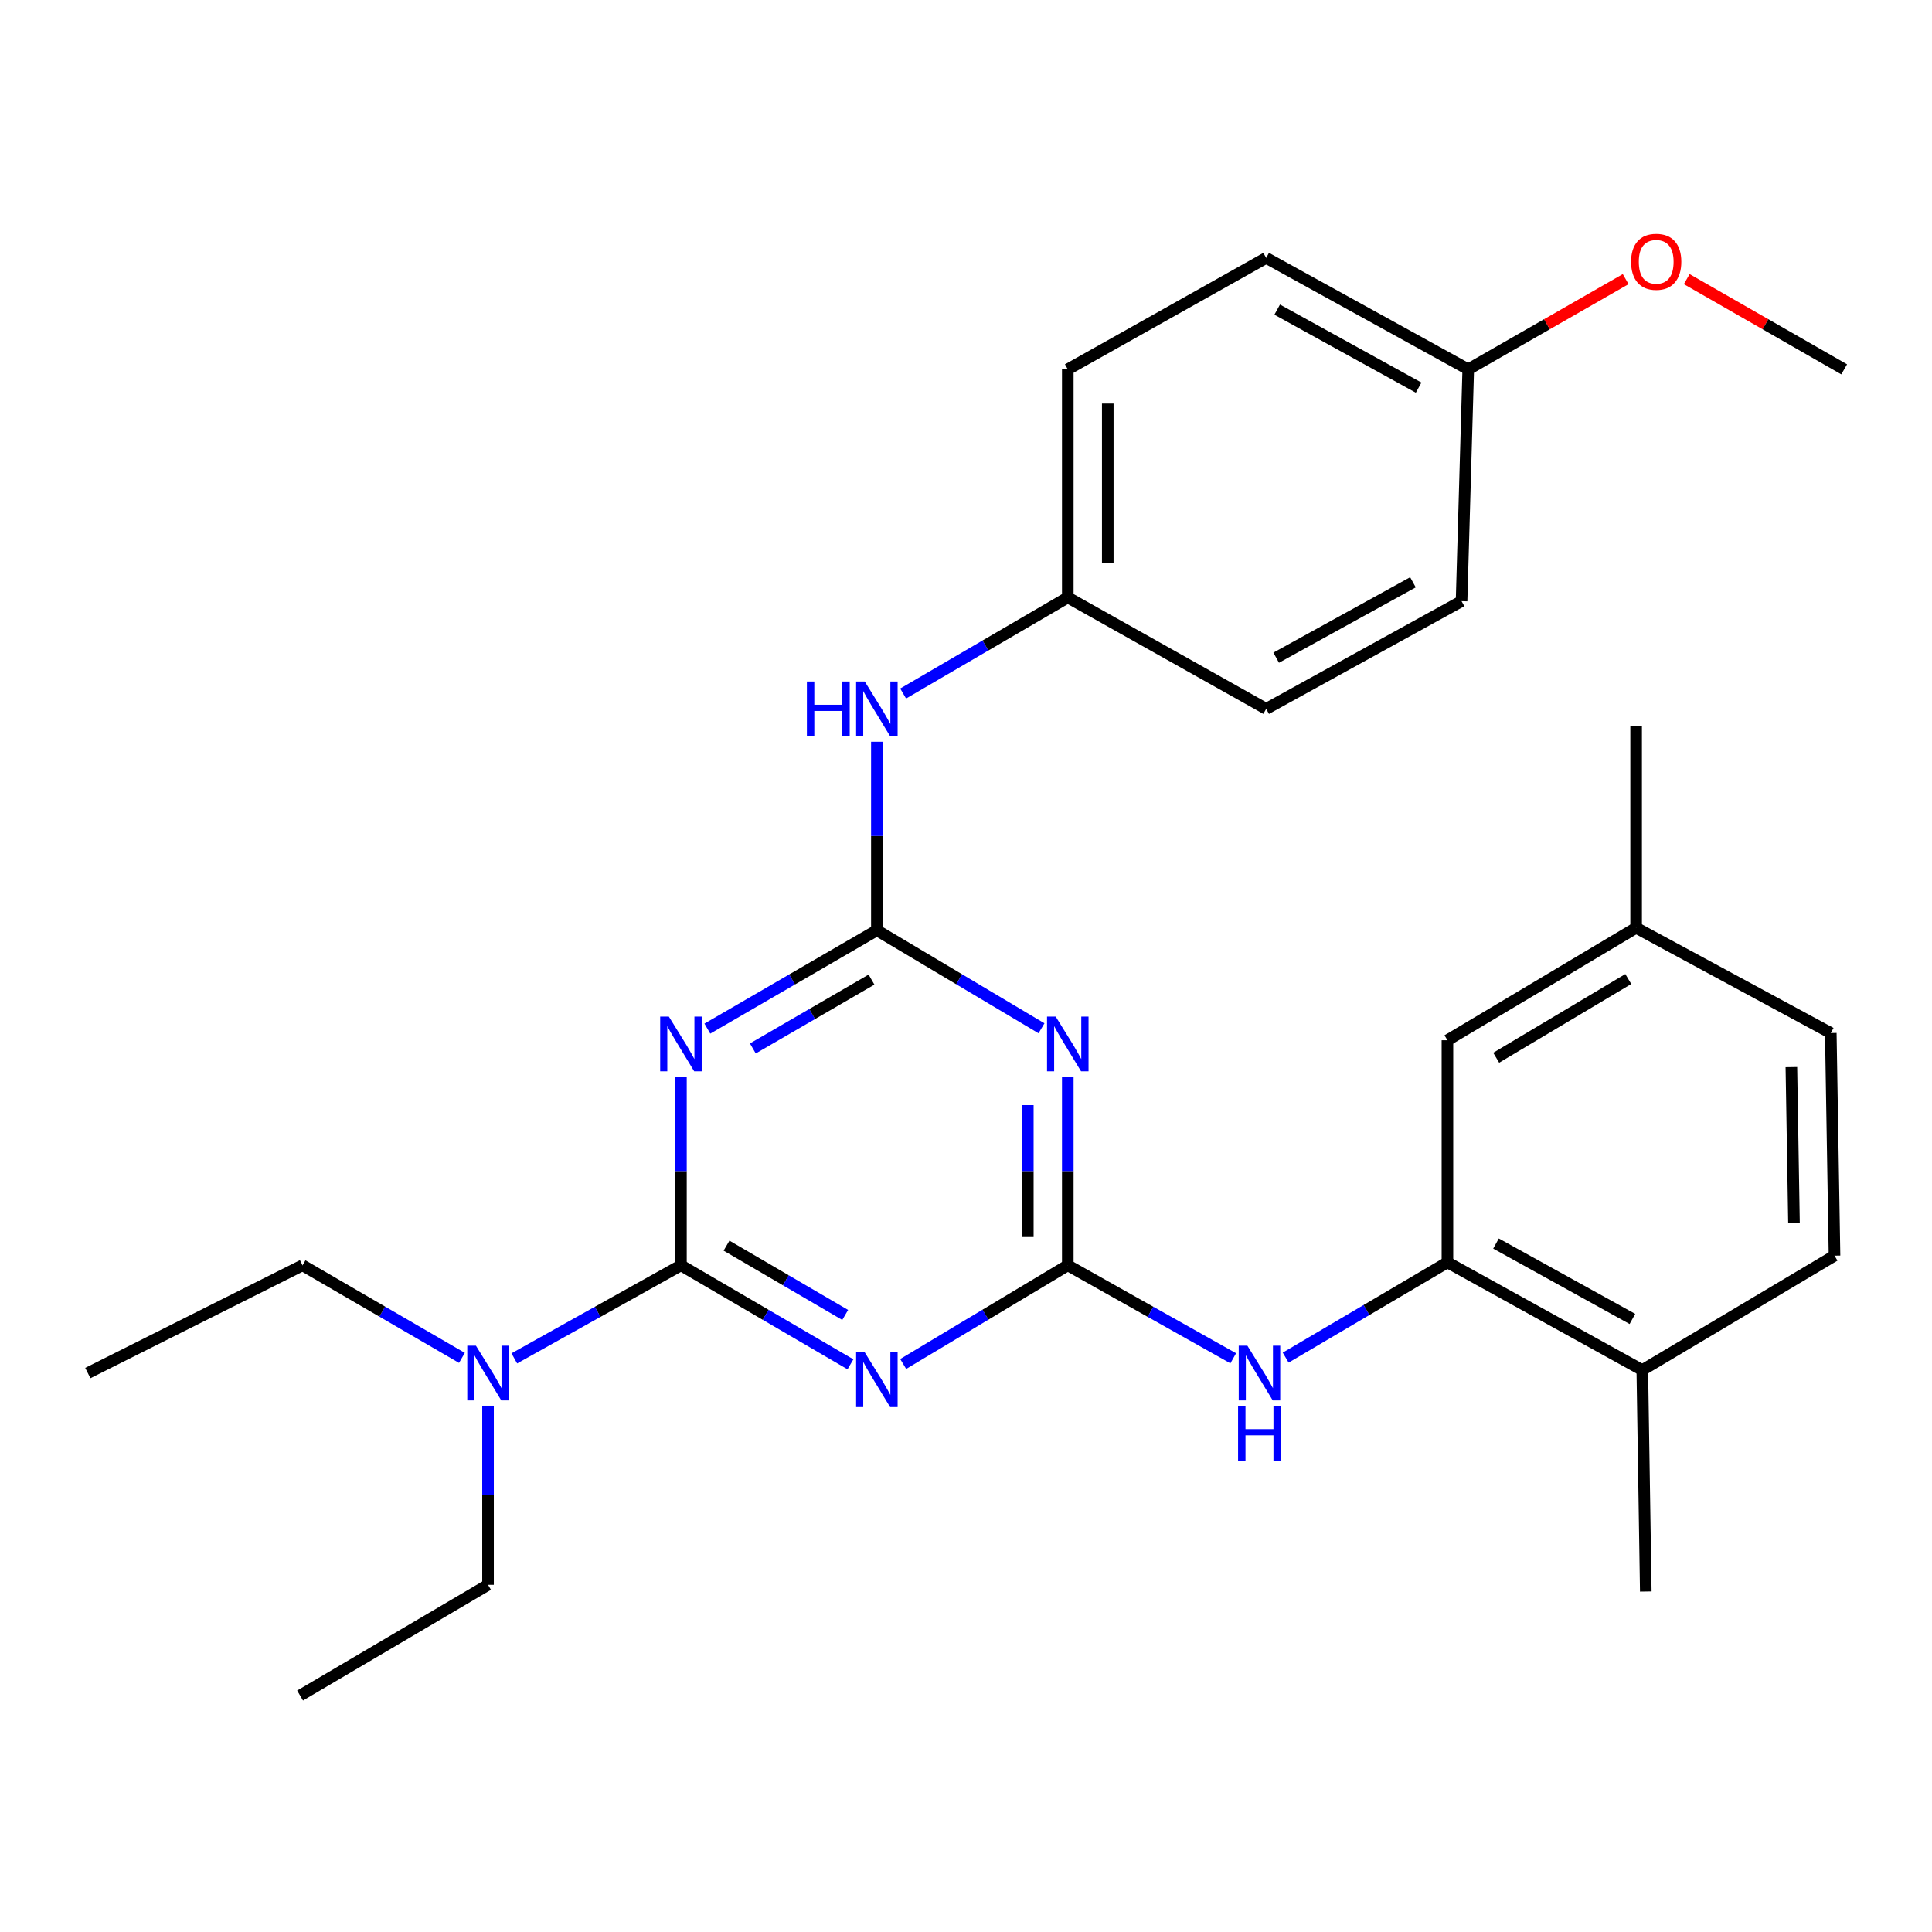 <?xml version='1.0' encoding='iso-8859-1'?>
<svg version='1.1' baseProfile='full'
              xmlns='http://www.w3.org/2000/svg'
                      xmlns:rdkit='http://www.rdkit.org/xml'
                      xmlns:xlink='http://www.w3.org/1999/xlink'
                  xml:space='preserve'
width='1000px' height='1000px' viewBox='0 0 1000 1000'>
<!-- END OF HEADER -->
<rect style='opacity:1.0;fill:#FFFFFF;stroke:none' width='1000' height='1000' x='0' y='0'> </rect>
<path class='bond-0' d='M 352.455,654.928 L 396.323,680.552' style='fill:none;fill-rule:evenodd;stroke:#000000;stroke-width:6px;stroke-linecap:butt;stroke-linejoin:miter;stroke-opacity:1' />
<path class='bond-0' d='M 396.323,680.552 L 440.192,706.176' style='fill:none;fill-rule:evenodd;stroke:#0000FF;stroke-width:6px;stroke-linecap:butt;stroke-linejoin:miter;stroke-opacity:1' />
<path class='bond-0' d='M 376.052,644.748 L 406.76,662.685' style='fill:none;fill-rule:evenodd;stroke:#000000;stroke-width:6px;stroke-linecap:butt;stroke-linejoin:miter;stroke-opacity:1' />
<path class='bond-0' d='M 406.76,662.685 L 437.468,680.622' style='fill:none;fill-rule:evenodd;stroke:#0000FF;stroke-width:6px;stroke-linecap:butt;stroke-linejoin:miter;stroke-opacity:1' />
<path class='bond-1' d='M 352.455,654.928 L 352.455,606.147' style='fill:none;fill-rule:evenodd;stroke:#000000;stroke-width:6px;stroke-linecap:butt;stroke-linejoin:miter;stroke-opacity:1' />
<path class='bond-1' d='M 352.455,606.147 L 352.455,557.365' style='fill:none;fill-rule:evenodd;stroke:#0000FF;stroke-width:6px;stroke-linecap:butt;stroke-linejoin:miter;stroke-opacity:1' />
<path class='bond-8' d='M 352.455,654.928 L 309.329,679.013' style='fill:none;fill-rule:evenodd;stroke:#000000;stroke-width:6px;stroke-linecap:butt;stroke-linejoin:miter;stroke-opacity:1' />
<path class='bond-8' d='M 309.329,679.013 L 266.203,703.098' style='fill:none;fill-rule:evenodd;stroke:#0000FF;stroke-width:6px;stroke-linecap:butt;stroke-linejoin:miter;stroke-opacity:1' />
<path class='bond-2' d='M 467.489,706 L 510.086,680.464' style='fill:none;fill-rule:evenodd;stroke:#0000FF;stroke-width:6px;stroke-linecap:butt;stroke-linejoin:miter;stroke-opacity:1' />
<path class='bond-2' d='M 510.086,680.464 L 552.684,654.928' style='fill:none;fill-rule:evenodd;stroke:#000000;stroke-width:6px;stroke-linecap:butt;stroke-linejoin:miter;stroke-opacity:1' />
<path class='bond-3' d='M 366.126,532.409 L 409.997,506.958' style='fill:none;fill-rule:evenodd;stroke:#0000FF;stroke-width:6px;stroke-linecap:butt;stroke-linejoin:miter;stroke-opacity:1' />
<path class='bond-3' d='M 409.997,506.958 L 453.868,481.506' style='fill:none;fill-rule:evenodd;stroke:#000000;stroke-width:6px;stroke-linecap:butt;stroke-linejoin:miter;stroke-opacity:1' />
<path class='bond-3' d='M 389.671,542.672 L 420.38,524.856' style='fill:none;fill-rule:evenodd;stroke:#0000FF;stroke-width:6px;stroke-linecap:butt;stroke-linejoin:miter;stroke-opacity:1' />
<path class='bond-3' d='M 420.38,524.856 L 451.09,507.04' style='fill:none;fill-rule:evenodd;stroke:#000000;stroke-width:6px;stroke-linecap:butt;stroke-linejoin:miter;stroke-opacity:1' />
<path class='bond-5' d='M 552.684,654.928 L 595.5,678.993' style='fill:none;fill-rule:evenodd;stroke:#000000;stroke-width:6px;stroke-linecap:butt;stroke-linejoin:miter;stroke-opacity:1' />
<path class='bond-5' d='M 595.5,678.993 L 638.317,703.057' style='fill:none;fill-rule:evenodd;stroke:#0000FF;stroke-width:6px;stroke-linecap:butt;stroke-linejoin:miter;stroke-opacity:1' />
<path class='bond-28' d='M 552.684,654.928 L 552.684,606.147' style='fill:none;fill-rule:evenodd;stroke:#000000;stroke-width:6px;stroke-linecap:butt;stroke-linejoin:miter;stroke-opacity:1' />
<path class='bond-28' d='M 552.684,606.147 L 552.684,557.365' style='fill:none;fill-rule:evenodd;stroke:#0000FF;stroke-width:6px;stroke-linecap:butt;stroke-linejoin:miter;stroke-opacity:1' />
<path class='bond-28' d='M 531.992,640.294 L 531.992,606.147' style='fill:none;fill-rule:evenodd;stroke:#000000;stroke-width:6px;stroke-linecap:butt;stroke-linejoin:miter;stroke-opacity:1' />
<path class='bond-28' d='M 531.992,606.147 L 531.992,572' style='fill:none;fill-rule:evenodd;stroke:#0000FF;stroke-width:6px;stroke-linecap:butt;stroke-linejoin:miter;stroke-opacity:1' />
<path class='bond-4' d='M 453.868,481.506 L 496.469,506.87' style='fill:none;fill-rule:evenodd;stroke:#000000;stroke-width:6px;stroke-linecap:butt;stroke-linejoin:miter;stroke-opacity:1' />
<path class='bond-4' d='M 496.469,506.87 L 539.069,532.234' style='fill:none;fill-rule:evenodd;stroke:#0000FF;stroke-width:6px;stroke-linecap:butt;stroke-linejoin:miter;stroke-opacity:1' />
<path class='bond-7' d='M 453.868,481.506 L 453.868,432.719' style='fill:none;fill-rule:evenodd;stroke:#000000;stroke-width:6px;stroke-linecap:butt;stroke-linejoin:miter;stroke-opacity:1' />
<path class='bond-7' d='M 453.868,432.719 L 453.868,383.932' style='fill:none;fill-rule:evenodd;stroke:#0000FF;stroke-width:6px;stroke-linecap:butt;stroke-linejoin:miter;stroke-opacity:1' />
<path class='bond-6' d='M 665.465,702.706 L 707.327,678.052' style='fill:none;fill-rule:evenodd;stroke:#0000FF;stroke-width:6px;stroke-linecap:butt;stroke-linejoin:miter;stroke-opacity:1' />
<path class='bond-6' d='M 707.327,678.052 L 749.189,653.399' style='fill:none;fill-rule:evenodd;stroke:#000000;stroke-width:6px;stroke-linecap:butt;stroke-linejoin:miter;stroke-opacity:1' />
<path class='bond-9' d='M 749.189,653.399 L 850.051,709.164' style='fill:none;fill-rule:evenodd;stroke:#000000;stroke-width:6px;stroke-linecap:butt;stroke-linejoin:miter;stroke-opacity:1' />
<path class='bond-9' d='M 774.33,643.655 L 844.934,682.691' style='fill:none;fill-rule:evenodd;stroke:#000000;stroke-width:6px;stroke-linecap:butt;stroke-linejoin:miter;stroke-opacity:1' />
<path class='bond-10' d='M 749.189,653.399 L 749.189,538.432' style='fill:none;fill-rule:evenodd;stroke:#000000;stroke-width:6px;stroke-linecap:butt;stroke-linejoin:miter;stroke-opacity:1' />
<path class='bond-12' d='M 467.469,358.969 L 510.076,334.102' style='fill:none;fill-rule:evenodd;stroke:#0000FF;stroke-width:6px;stroke-linecap:butt;stroke-linejoin:miter;stroke-opacity:1' />
<path class='bond-12' d='M 510.076,334.102 L 552.684,309.234' style='fill:none;fill-rule:evenodd;stroke:#000000;stroke-width:6px;stroke-linecap:butt;stroke-linejoin:miter;stroke-opacity:1' />
<path class='bond-21' d='M 252.604,727.593 L 252.604,773.948' style='fill:none;fill-rule:evenodd;stroke:#0000FF;stroke-width:6px;stroke-linecap:butt;stroke-linejoin:miter;stroke-opacity:1' />
<path class='bond-21' d='M 252.604,773.948 L 252.604,820.303' style='fill:none;fill-rule:evenodd;stroke:#000000;stroke-width:6px;stroke-linecap:butt;stroke-linejoin:miter;stroke-opacity:1' />
<path class='bond-22' d='M 239.089,702.843 L 197.841,678.885' style='fill:none;fill-rule:evenodd;stroke:#0000FF;stroke-width:6px;stroke-linecap:butt;stroke-linejoin:miter;stroke-opacity:1' />
<path class='bond-22' d='M 197.841,678.885 L 156.594,654.928' style='fill:none;fill-rule:evenodd;stroke:#000000;stroke-width:6px;stroke-linecap:butt;stroke-linejoin:miter;stroke-opacity:1' />
<path class='bond-11' d='M 850.051,709.164 L 949.545,649.928' style='fill:none;fill-rule:evenodd;stroke:#000000;stroke-width:6px;stroke-linecap:butt;stroke-linejoin:miter;stroke-opacity:1' />
<path class='bond-23' d='M 850.051,709.164 L 851.856,823.763' style='fill:none;fill-rule:evenodd;stroke:#000000;stroke-width:6px;stroke-linecap:butt;stroke-linejoin:miter;stroke-opacity:1' />
<path class='bond-13' d='M 749.189,538.432 L 846.855,480.23' style='fill:none;fill-rule:evenodd;stroke:#000000;stroke-width:6px;stroke-linecap:butt;stroke-linejoin:miter;stroke-opacity:1' />
<path class='bond-13' d='M 774.432,547.477 L 842.798,506.736' style='fill:none;fill-rule:evenodd;stroke:#000000;stroke-width:6px;stroke-linecap:butt;stroke-linejoin:miter;stroke-opacity:1' />
<path class='bond-30' d='M 949.545,649.928 L 947.614,534.696' style='fill:none;fill-rule:evenodd;stroke:#000000;stroke-width:6px;stroke-linecap:butt;stroke-linejoin:miter;stroke-opacity:1' />
<path class='bond-30' d='M 928.566,632.99 L 927.214,552.328' style='fill:none;fill-rule:evenodd;stroke:#000000;stroke-width:6px;stroke-linecap:butt;stroke-linejoin:miter;stroke-opacity:1' />
<path class='bond-16' d='M 552.684,309.234 L 655.374,366.907' style='fill:none;fill-rule:evenodd;stroke:#000000;stroke-width:6px;stroke-linecap:butt;stroke-linejoin:miter;stroke-opacity:1' />
<path class='bond-17' d='M 552.684,309.234 L 552.684,191.175' style='fill:none;fill-rule:evenodd;stroke:#000000;stroke-width:6px;stroke-linecap:butt;stroke-linejoin:miter;stroke-opacity:1' />
<path class='bond-17' d='M 573.376,291.525 L 573.376,208.884' style='fill:none;fill-rule:evenodd;stroke:#000000;stroke-width:6px;stroke-linecap:butt;stroke-linejoin:miter;stroke-opacity:1' />
<path class='bond-15' d='M 846.855,480.23 L 947.614,534.696' style='fill:none;fill-rule:evenodd;stroke:#000000;stroke-width:6px;stroke-linecap:butt;stroke-linejoin:miter;stroke-opacity:1' />
<path class='bond-24' d='M 846.855,480.23 L 846.855,375.632' style='fill:none;fill-rule:evenodd;stroke:#000000;stroke-width:6px;stroke-linecap:butt;stroke-linejoin:miter;stroke-opacity:1' />
<path class='bond-14' d='M 759.96,191.175 L 655.374,133.49' style='fill:none;fill-rule:evenodd;stroke:#000000;stroke-width:6px;stroke-linecap:butt;stroke-linejoin:miter;stroke-opacity:1' />
<path class='bond-14' d='M 734.279,200.641 L 661.068,160.262' style='fill:none;fill-rule:evenodd;stroke:#000000;stroke-width:6px;stroke-linecap:butt;stroke-linejoin:miter;stroke-opacity:1' />
<path class='bond-20' d='M 759.96,191.175 L 800.702,167.826' style='fill:none;fill-rule:evenodd;stroke:#000000;stroke-width:6px;stroke-linecap:butt;stroke-linejoin:miter;stroke-opacity:1' />
<path class='bond-20' d='M 800.702,167.826 L 841.444,144.478' style='fill:none;fill-rule:evenodd;stroke:#FF0000;stroke-width:6px;stroke-linecap:butt;stroke-linejoin:miter;stroke-opacity:1' />
<path class='bond-29' d='M 759.96,191.175 L 756.5,311.154' style='fill:none;fill-rule:evenodd;stroke:#000000;stroke-width:6px;stroke-linecap:butt;stroke-linejoin:miter;stroke-opacity:1' />
<path class='bond-18' d='M 655.374,366.907 L 756.5,311.154' style='fill:none;fill-rule:evenodd;stroke:#000000;stroke-width:6px;stroke-linecap:butt;stroke-linejoin:miter;stroke-opacity:1' />
<path class='bond-18' d='M 660.552,340.424 L 731.341,301.396' style='fill:none;fill-rule:evenodd;stroke:#000000;stroke-width:6px;stroke-linecap:butt;stroke-linejoin:miter;stroke-opacity:1' />
<path class='bond-19' d='M 552.684,191.175 L 655.374,133.49' style='fill:none;fill-rule:evenodd;stroke:#000000;stroke-width:6px;stroke-linecap:butt;stroke-linejoin:miter;stroke-opacity:1' />
<path class='bond-25' d='M 873.051,144.477 L 913.798,167.826' style='fill:none;fill-rule:evenodd;stroke:#FF0000;stroke-width:6px;stroke-linecap:butt;stroke-linejoin:miter;stroke-opacity:1' />
<path class='bond-25' d='M 913.798,167.826 L 954.545,191.175' style='fill:none;fill-rule:evenodd;stroke:#000000;stroke-width:6px;stroke-linecap:butt;stroke-linejoin:miter;stroke-opacity:1' />
<path class='bond-27' d='M 252.604,820.303 L 155.317,877.597' style='fill:none;fill-rule:evenodd;stroke:#000000;stroke-width:6px;stroke-linecap:butt;stroke-linejoin:miter;stroke-opacity:1' />
<path class='bond-26' d='M 156.594,654.928 L 45.455,710.693' style='fill:none;fill-rule:evenodd;stroke:#000000;stroke-width:6px;stroke-linecap:butt;stroke-linejoin:miter;stroke-opacity:1' />
<path  class='atom-1' d='M 447.608 700.005
L 456.888 715.005
Q 457.808 716.485, 459.288 719.165
Q 460.768 721.845, 460.848 722.005
L 460.848 700.005
L 464.608 700.005
L 464.608 728.325
L 460.728 728.325
L 450.768 711.925
Q 449.608 710.005, 448.368 707.805
Q 447.168 705.605, 446.808 704.925
L 446.808 728.325
L 443.128 728.325
L 443.128 700.005
L 447.608 700.005
' fill='#0000FF'/>
<path  class='atom-2' d='M 346.195 526.18
L 355.475 541.18
Q 356.395 542.66, 357.875 545.34
Q 359.355 548.02, 359.435 548.18
L 359.435 526.18
L 363.195 526.18
L 363.195 554.5
L 359.315 554.5
L 349.355 538.1
Q 348.195 536.18, 346.955 533.98
Q 345.755 531.78, 345.395 531.1
L 345.395 554.5
L 341.715 554.5
L 341.715 526.18
L 346.195 526.18
' fill='#0000FF'/>
<path  class='atom-5' d='M 546.424 526.18
L 555.704 541.18
Q 556.624 542.66, 558.104 545.34
Q 559.584 548.02, 559.664 548.18
L 559.664 526.18
L 563.424 526.18
L 563.424 554.5
L 559.544 554.5
L 549.584 538.1
Q 548.424 536.18, 547.184 533.98
Q 545.984 531.78, 545.624 531.1
L 545.624 554.5
L 541.944 554.5
L 541.944 526.18
L 546.424 526.18
' fill='#0000FF'/>
<path  class='atom-6' d='M 645.642 696.533
L 654.922 711.533
Q 655.842 713.013, 657.322 715.693
Q 658.802 718.373, 658.882 718.533
L 658.882 696.533
L 662.642 696.533
L 662.642 724.853
L 658.762 724.853
L 648.802 708.453
Q 647.642 706.533, 646.402 704.333
Q 645.202 702.133, 644.842 701.453
L 644.842 724.853
L 641.162 724.853
L 641.162 696.533
L 645.642 696.533
' fill='#0000FF'/>
<path  class='atom-6' d='M 640.822 727.685
L 644.662 727.685
L 644.662 739.725
L 659.142 739.725
L 659.142 727.685
L 662.982 727.685
L 662.982 756.005
L 659.142 756.005
L 659.142 742.925
L 644.662 742.925
L 644.662 756.005
L 640.822 756.005
L 640.822 727.685
' fill='#0000FF'/>
<path  class='atom-8' d='M 417.648 352.747
L 421.488 352.747
L 421.488 364.787
L 435.968 364.787
L 435.968 352.747
L 439.808 352.747
L 439.808 381.067
L 435.968 381.067
L 435.968 367.987
L 421.488 367.987
L 421.488 381.067
L 417.648 381.067
L 417.648 352.747
' fill='#0000FF'/>
<path  class='atom-8' d='M 447.608 352.747
L 456.888 367.747
Q 457.808 369.227, 459.288 371.907
Q 460.768 374.587, 460.848 374.747
L 460.848 352.747
L 464.608 352.747
L 464.608 381.067
L 460.728 381.067
L 450.768 364.667
Q 449.608 362.747, 448.368 360.547
Q 447.168 358.347, 446.808 357.667
L 446.808 381.067
L 443.128 381.067
L 443.128 352.747
L 447.608 352.747
' fill='#0000FF'/>
<path  class='atom-9' d='M 246.344 696.533
L 255.624 711.533
Q 256.544 713.013, 258.024 715.693
Q 259.504 718.373, 259.584 718.533
L 259.584 696.533
L 263.344 696.533
L 263.344 724.853
L 259.464 724.853
L 249.504 708.453
Q 248.344 706.533, 247.104 704.333
Q 245.904 702.133, 245.544 701.453
L 245.544 724.853
L 241.864 724.853
L 241.864 696.533
L 246.344 696.533
' fill='#0000FF'/>
<path  class='atom-21' d='M 844.247 135.501
Q 844.247 128.701, 847.607 124.901
Q 850.967 121.101, 857.247 121.101
Q 863.527 121.101, 866.887 124.901
Q 870.247 128.701, 870.247 135.501
Q 870.247 142.381, 866.847 146.301
Q 863.447 150.181, 857.247 150.181
Q 851.007 150.181, 847.607 146.301
Q 844.247 142.421, 844.247 135.501
M 857.247 146.981
Q 861.567 146.981, 863.887 144.101
Q 866.247 141.181, 866.247 135.501
Q 866.247 129.941, 863.887 127.141
Q 861.567 124.301, 857.247 124.301
Q 852.927 124.301, 850.567 127.101
Q 848.247 129.901, 848.247 135.501
Q 848.247 141.221, 850.567 144.101
Q 852.927 146.981, 857.247 146.981
' fill='#FF0000'/>
</svg>
